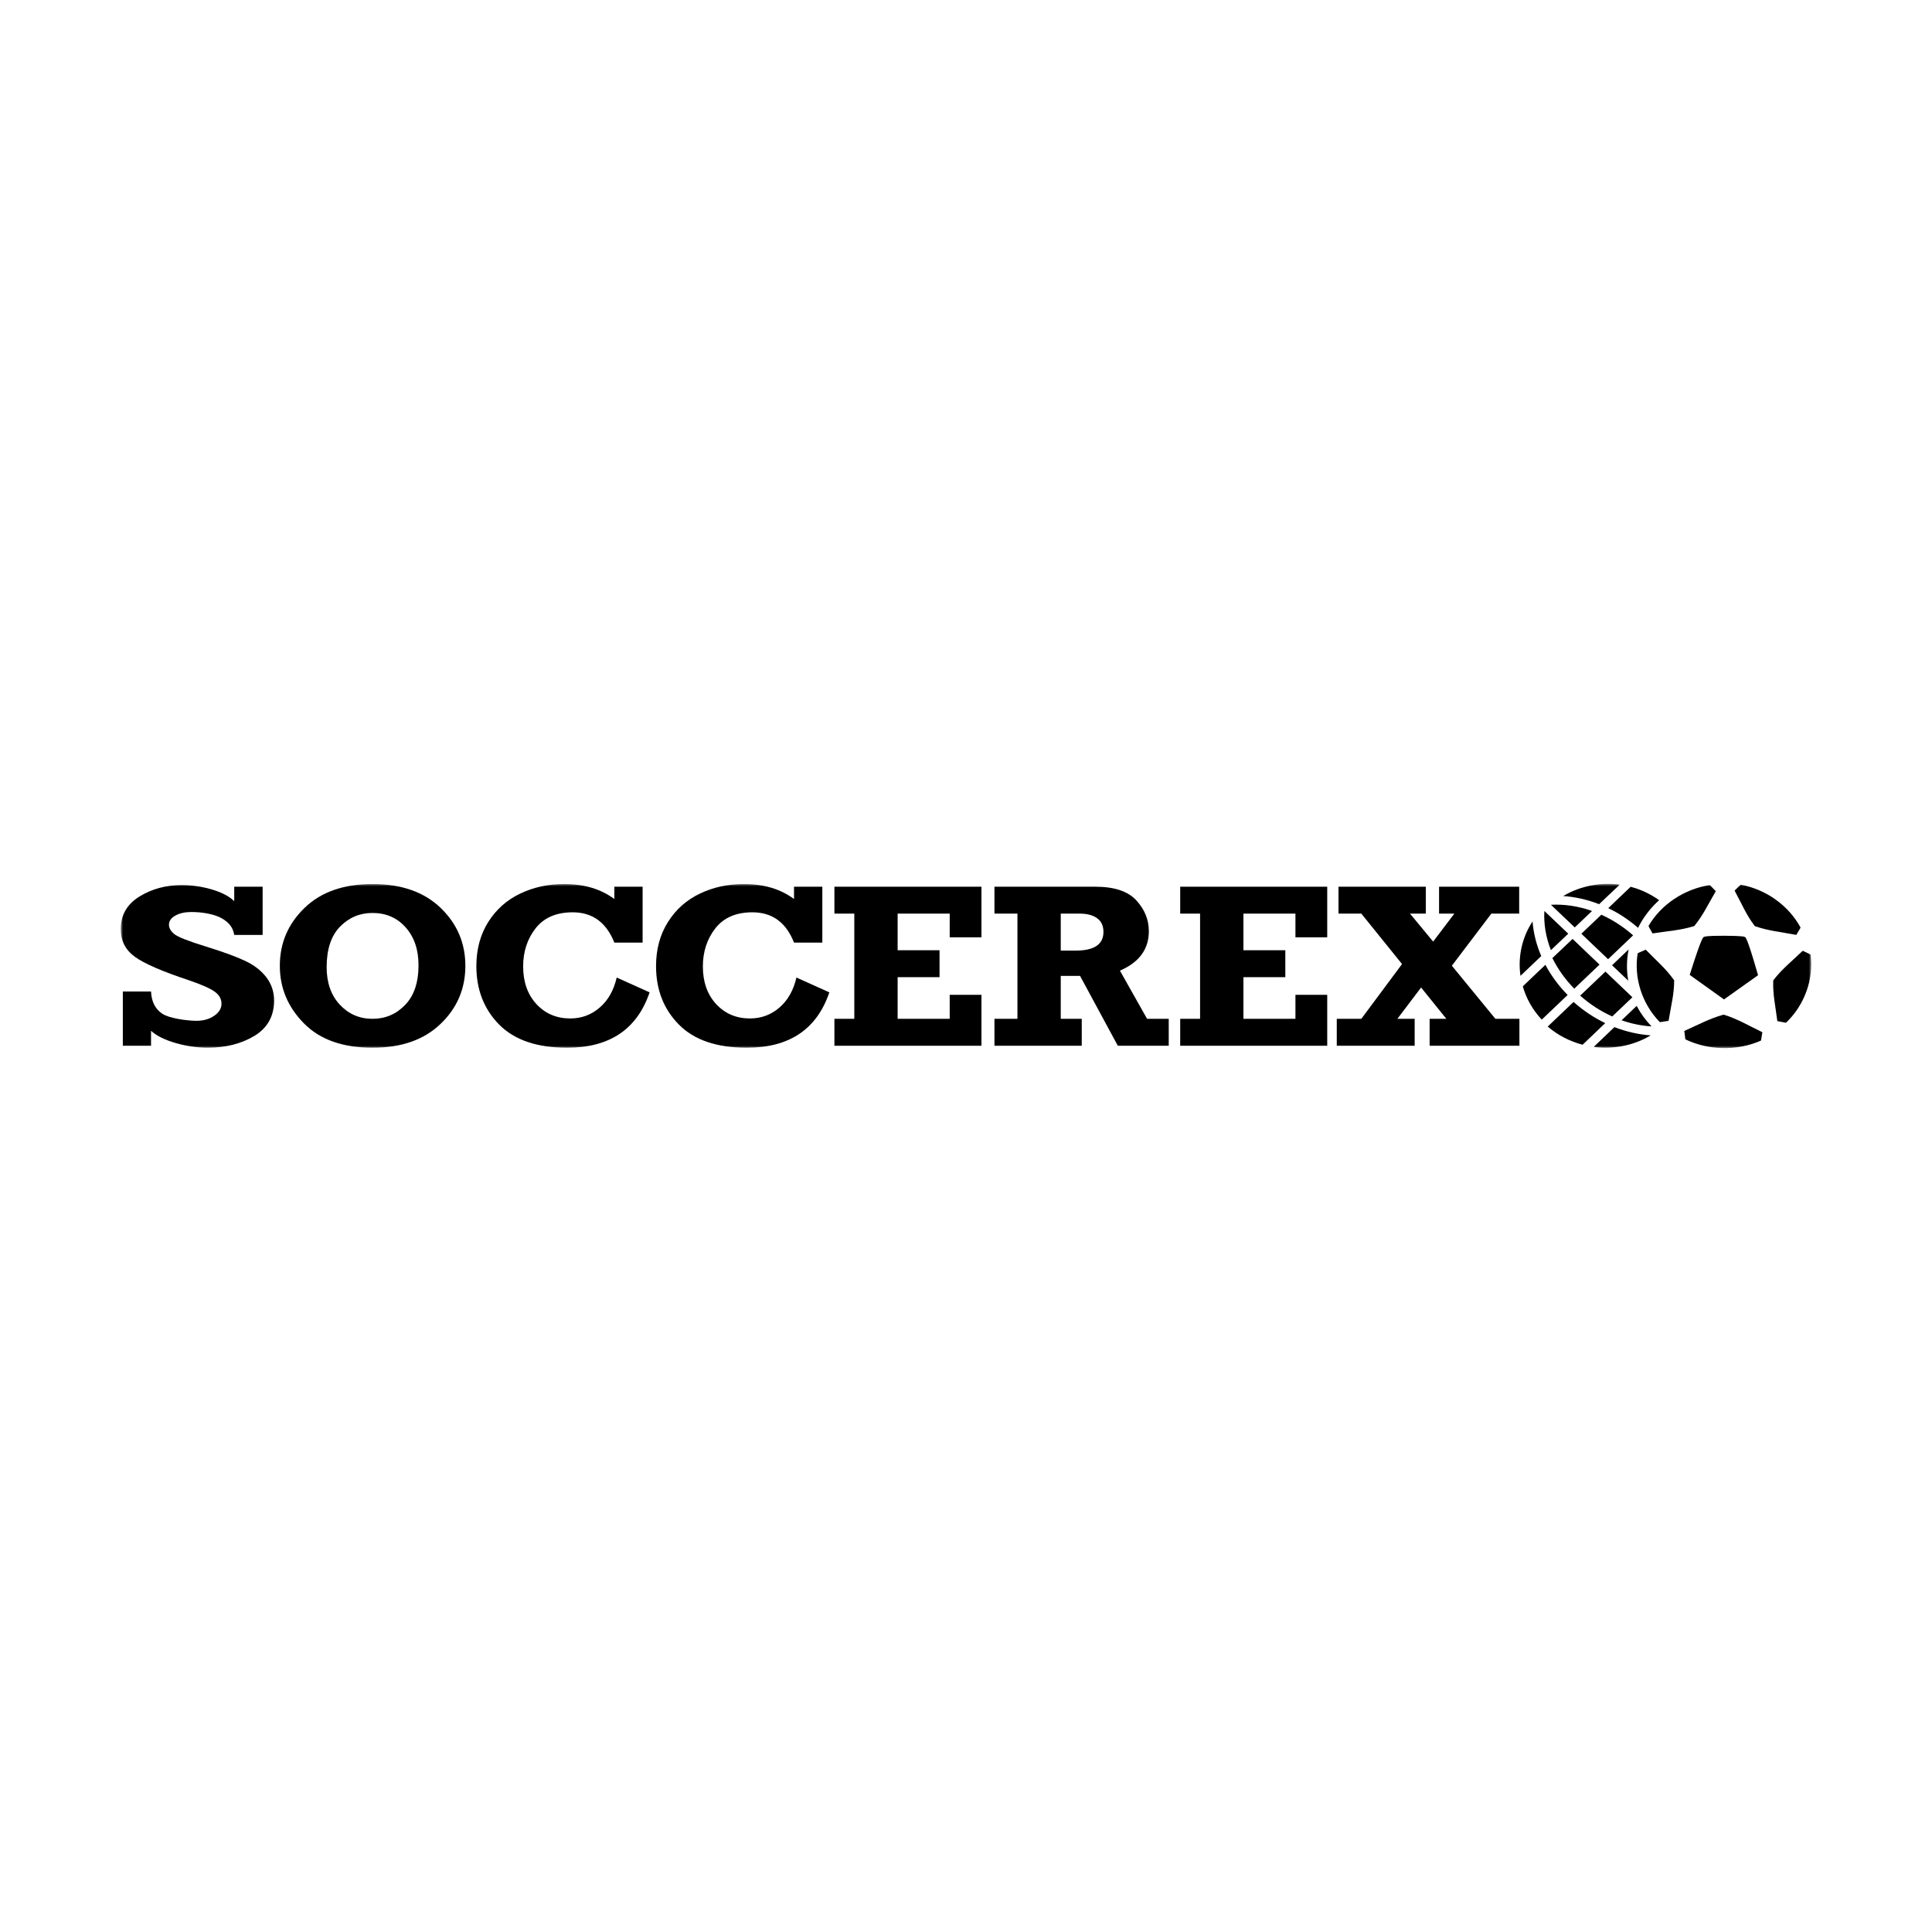 <?xml version="1.0" encoding="UTF-8"?>
<svg width="400px" height="400px" viewBox="0 0 400 400" version="1.1" xmlns="http://www.w3.org/2000/svg" xmlns:xlink="http://www.w3.org/1999/xlink" style="background: #FFFFFF;">
    <title>Soccerex</title>
    <defs>
        <polygon id="path-1" points="0 0 350 0 350 34 0 34"></polygon>
    </defs>
    <g id="Soccerex" stroke="none" stroke-width="1" fill="none" fill-rule="evenodd">
        <rect fill="#FFFFFF" x="0" y="0" width="400" height="400"></rect>
        <g id="Group-13" transform="translate(25, 183)">
            <mask id="mask-2" fill="white">
                <use xlink:href="#path-1"></use>
            </mask>
            <g id="Clip-153"></g>
            <path d="M92.419,33.921 C101.208,33.921 106.905,30.101 109.491,22.456 L102.684,19.389 C102.066,22.046 100.896,24.122 99.149,25.619 C97.41,27.119 95.383,27.86 93.071,27.86 C90.223,27.86 87.896,26.86 86.062,24.886 C84.233,22.899 83.312,20.296 83.312,17.091 C83.312,14.022 84.176,11.379 85.903,9.18 C87.64,6.98 90.196,5.883 93.571,5.883 C97.659,5.883 100.531,7.973 102.193,12.157 L108.046,12.157 L108.046,0.585 L102.193,0.585 L102.193,3.134 C99.416,1.065 95.954,0.029 91.831,0.029 C88.522,0.029 85.485,0.68 82.702,2.008 C79.926,3.33 77.722,5.294 76.078,7.9 C74.445,10.506 73.625,13.551 73.625,17.02 C73.625,21.906 75.21,25.949 78.353,29.139 C81.518,32.329 86.196,33.921 92.419,33.921" id="Fill-152" fill="#000000" mask="url(#mask-2)"></path>
            <path d="M45.387,8.862 C47.233,6.973 49.492,6.018 52.124,6.018 C54.939,6.018 57.228,7.024 58.994,9.015 C60.766,11.016 61.649,13.606 61.649,16.819 C61.649,20.416 60.721,23.17 58.865,25.071 C57.02,26.987 54.765,27.935 52.124,27.935 C49.428,27.935 47.173,26.957 45.355,25.008 C43.541,23.063 42.629,20.467 42.629,17.226 C42.629,13.551 43.55,10.768 45.387,8.862 M52.137,33.921 C58.086,33.921 62.78,32.29 66.193,29.006 C69.63,25.733 71.348,21.719 71.348,16.973 C71.348,12.253 69.638,8.254 66.217,4.958 C62.79,1.672 58.104,0.028 52.137,0.028 C46.15,0.028 41.443,1.677 38.049,4.977 C34.636,8.269 32.936,12.269 32.936,16.973 C32.936,21.526 34.592,25.497 37.907,28.86 C41.222,32.235 45.958,33.921 52.137,33.921" id="Fill-154" fill="#000000" mask="url(#mask-2)"></path>
            <path d="M2.924,15.094 C4.878,16.513 8.589,18.118 14.064,19.937 C16.646,20.817 18.431,21.596 19.401,22.28 C20.383,22.968 20.859,23.81 20.859,24.819 C20.859,25.769 20.369,26.597 19.367,27.291 C18.365,27.985 17.14,28.346 15.684,28.346 C13.824,28.346 10.026,27.852 8.585,26.871 C7.128,25.894 6.362,24.362 6.271,22.284 L0.43,22.284 L0.43,33.514 L6.271,33.514 L6.271,30.41 C8.514,32.547 13.847,33.921 17.989,33.921 C21.713,33.921 24.945,33.105 27.669,31.47 C30.378,29.831 31.745,27.396 31.745,24.137 C31.745,22.318 31.198,20.711 30.128,19.313 C29.036,17.91 27.562,16.777 25.694,15.913 C23.826,15.032 21.14,14.055 17.654,12.977 C14.04,11.864 11.854,11.004 11.107,10.403 C10.354,9.786 9.982,9.147 9.982,8.467 C9.982,7.678 10.435,7.035 11.335,6.545 C12.236,6.05 13.331,5.823 14.647,5.823 C16.83,5.823 19.392,6.249 20.91,7.125 C22.435,7.992 23.247,9.057 23.495,10.568 L29.375,10.568 L29.375,0.585 L23.495,0.585 L23.495,3.578 C21.43,1.487 16.597,0.244 12.648,0.244 C9.367,0.244 6.434,1.036 3.863,2.621 C1.292,4.214 -9.95813454e-05,6.458 -9.95813454e-05,9.355 C-9.95813454e-05,11.76 0.966,13.673 2.924,15.094" id="Fill-155" fill="#000000" mask="url(#mask-2)"></path>
            <path d="M194.618,6.155 L198.536,6.155 C200.066,6.155 201.269,6.47 202.139,7.103 C203.014,7.729 203.459,8.679 203.459,9.944 C203.459,12.521 201.543,13.811 197.708,13.811 L194.618,13.811 L194.618,6.155 Z M198.965,27.934 L194.618,27.934 L194.618,19.044 L198.611,19.044 L206.431,33.514 L216.974,33.514 L216.974,27.934 L212.489,27.934 L206.869,17.961 C210.858,16.238 212.855,13.525 212.855,9.79 C212.855,7.415 211.986,5.283 210.254,3.398 C208.51,1.518 205.696,0.584 201.755,0.584 L180.89,0.584 L180.89,6.155 L185.65,6.155 L185.65,27.934 L180.89,27.934 L180.89,33.514 L198.965,33.514 L198.965,27.934 Z" id="Fill-156" fill="#000000" mask="url(#mask-2)"></path>
            <path d="M129.62,33.921 C138.431,33.921 144.112,30.101 146.709,22.456 L139.893,19.389 C139.28,22.046 138.101,24.122 136.355,25.619 C134.622,27.119 132.581,27.86 130.268,27.86 C127.434,27.86 125.099,26.86 123.272,24.886 C121.439,22.899 120.522,20.296 120.522,17.091 C120.522,14.022 121.395,11.379 123.123,9.18 C124.853,6.98 127.406,5.883 130.778,5.883 C134.878,5.883 137.748,7.973 139.394,12.157 L145.253,12.157 L145.253,0.585 L139.394,0.585 L139.394,3.134 C136.613,1.065 133.169,0.029 129.041,0.029 C125.721,0.029 122.685,0.68 119.913,2.008 C117.14,3.33 114.918,5.294 113.29,7.9 C111.647,10.506 110.827,13.551 110.827,17.02 C110.827,21.906 112.407,25.949 115.57,29.139 C118.719,32.329 123.417,33.921 129.62,33.921" id="Fill-157" fill="#000000" mask="url(#mask-2)"></path>
            <polygon id="Fill-158" fill="#000000" mask="url(#mask-2)" points="178.2 22.968 171.627 22.968 171.627 27.934 160.845 27.934 160.845 19.313 169.521 19.313 169.521 13.737 160.845 13.737 160.845 6.155 171.627 6.155 171.627 11.058 178.2 11.058 178.2 0.585 147.756 0.585 147.756 6.155 151.876 6.155 151.876 27.934 147.756 27.934 147.756 33.514 178.2 33.514"></polygon>
            <polygon id="Fill-159" fill="#000000" mask="url(#mask-2)" points="267.892 27.938 264.306 27.938 269.222 21.454 274.453 27.938 270.99 27.938 270.99 33.514 289.578 33.514 289.578 27.935 284.604 27.935 275.594 16.942 283.769 6.154 289.53 6.154 289.53 0.585 272.942 0.585 272.942 6.148 276.112 6.148 271.715 11.948 266.921 6.148 270.197 6.148 270.197 0.585 252.12 0.585 252.12 6.154 256.846 6.154 265.276 16.598 256.846 27.935 251.765 27.935 251.765 33.514 267.892 33.514"></polygon>
            <polygon id="Fill-160" fill="#000000" mask="url(#mask-2)" points="249.788 22.968 243.207 22.968 243.207 27.934 232.437 27.934 232.437 19.313 241.112 19.313 241.112 13.737 232.437 13.737 232.437 6.155 243.207 6.155 243.207 11.058 249.788 11.058 249.788 0.585 219.348 0.585 219.348 6.155 223.464 6.155 223.464 27.934 219.348 27.934 219.348 33.514 249.788 33.514"></polygon>
            <path d="M314.147,9.102 C315.109,7.143 316.438,5.328 318.099,3.751 L318.503,3.375 C316.697,2.078 314.7,1.146 312.605,0.598 L307.97,5.023 C310.143,6.06 312.223,7.429 314.147,9.102" id="Fill-161" fill="#000000" mask="url(#mask-2)"></path>
            <path d="M313.857,25.258 L310.732,28.239 C312.786,28.96 314.882,29.381 316.936,29.507 C315.681,28.211 314.654,26.779 313.857,25.258" id="Fill-162" fill="#000000" mask="url(#mask-2)"></path>
            <path d="M302.156,23.135 C304.194,24.947 306.433,26.381 308.796,27.447 L312.969,23.473 L307.39,18.154 L302.156,23.135 Z" id="Fill-163" fill="#000000" mask="url(#mask-2)"></path>
            <path d="M308.754,16.847 L312.11,20.036 C311.74,17.895 311.753,15.71 312.188,13.575 L308.754,16.847 Z" id="Fill-164" fill="#000000" mask="url(#mask-2)"></path>
            <path d="M296.403,15.362 C297.53,17.613 299.034,19.755 300.932,21.693 L306.162,16.714 L300.585,11.391 L296.403,15.362 Z" id="Fill-165" fill="#000000" mask="url(#mask-2)"></path>
            <path d="M306.537,6.382 L302.402,10.323 L307.939,15.59 L313.118,10.653 C311.094,8.862 308.881,7.442 306.537,6.382" id="Fill-166" fill="#000000" mask="url(#mask-2)"></path>
            <path d="M294.099,14.94 C293.083,12.604 292.477,10.134 292.3,7.775 C290.008,11.232 289.26,15.334 289.798,19.037 L294.099,14.94 Z" id="Fill-167" fill="#000000" mask="url(#mask-2)"></path>
            <path d="M307.341,28.824 C305.031,27.712 302.812,26.247 300.787,24.441 L295.437,29.539 C297.568,31.366 300.053,32.613 302.661,33.302 L307.341,28.824 Z" id="Fill-168" fill="#000000" mask="url(#mask-2)"></path>
            <path d="M290.279,21.207 C290.989,23.708 292.299,26.073 294.205,28.1 L299.562,22.998 C297.664,21.067 296.127,18.955 294.955,16.753 L290.279,21.207 Z" id="Fill-169" fill="#000000" mask="url(#mask-2)"></path>
            <path d="M316.76,31.362 C314.293,31.191 311.693,30.612 309.248,29.653 L304.954,33.759 C308.831,34.265 313.133,33.555 316.76,31.362" id="Fill-170" fill="#000000" mask="url(#mask-2)"></path>
            <path d="M304.618,5.608 C301.774,4.6 298.866,4.175 296.102,4.322 L301.034,9.015 L304.618,5.608 Z" id="Fill-171" fill="#000000" mask="url(#mask-2)"></path>
            <path d="M299.687,10.31 L294.745,5.609 C294.592,8.245 295.044,11.026 296.1,13.718 L299.687,10.31 Z" id="Fill-172" fill="#000000" mask="url(#mask-2)"></path>
            <path d="M310.345,0.154 C306.497,-0.346 302.238,0.353 298.65,2.514 C301.095,2.681 303.666,3.257 306.083,4.201 L310.345,0.154 Z" id="Fill-173" fill="#000000" mask="url(#mask-2)"></path>
            <path d="M338.266,8.675 L338.321,8.732 L338.303,8.743 L338.323,8.748 L338.335,8.759 L338.335,8.753 L338.406,8.776 C341.2,9.73 343.506,9.92 346.64,10.518 L346.94,10.543 L347.067,10.283 C347.168,10.066 347.694,9.29 347.783,9.035 C346.53,6.723 344.762,4.782 342.666,3.279 L342.65,3.267 L342.65,3.26 C340.552,1.76 338.096,0.676 335.424,0.167 C335.189,0.314 334.552,1.004 334.364,1.159 L334.139,1.346 L334.245,1.612 C335.71,4.322 336.531,6.382 338.266,8.675" id="Fill-174" fill="#000000" mask="url(#mask-2)"></path>
            <path d="M324.929,18.554 L324.841,18.847 L331.93,23.922 L338.987,18.91 L338.909,18.637 C336.682,10.885 336.401,11.106 336.28,11.013 L336.28,11.015 L336.275,11.013 L336.28,11.013 C336.173,10.931 335.931,10.759 332.06,10.739 C328.171,10.726 327.887,10.917 327.775,10.988 C327.637,11.07 327.378,10.797 324.929,18.554" id="Fill-175" fill="#000000" mask="url(#mask-2)"></path>
            <path d="M316.983,9.969 L317.094,10.236 L317.395,10.221 C320.547,9.731 322.859,9.615 325.688,8.759 L325.761,8.733 L325.767,8.737 L325.77,8.728 L325.79,8.723 L325.785,8.72 L325.833,8.663 C327.642,6.424 328.551,4.396 330.113,1.733 L330.225,1.474 L330.01,1.278 C329.815,1.119 329.213,0.405 328.98,0.245 C326.292,0.671 323.803,1.667 321.658,3.105 L321.643,3.111 L321.631,3.116 L321.631,3.118 C319.478,4.555 317.646,6.435 316.307,8.705 C316.389,8.961 316.876,9.75 316.983,9.969" id="Fill-176" fill="#000000" mask="url(#mask-2)"></path>
            <path d="M320.128,28.399 L320.428,28.374 L320.508,28.09 C320.995,25.055 321.61,22.906 321.617,20.044 L321.617,19.971 L321.626,19.966 L321.617,19.955 L321.617,19.944 L321.61,19.947 L321.56,19.881 C319.879,17.524 318.112,16.06 315.918,13.804 L315.693,13.614 L315.428,13.758 C315.203,13.878 314.297,14.212 314.063,14.374 C313.648,16.963 313.885,19.558 314.661,21.962 L314.668,21.98 L314.668,21.994 C315.442,24.411 316.767,26.682 318.637,28.613 C318.926,28.622 319.863,28.415 320.128,28.399" id="Fill-177" fill="#000000" mask="url(#mask-2)"></path>
            <path d="M331.854,27.075 L331.84,27.072 L331.84,27.076 L331.77,27.099 C328.893,27.895 326.888,29.04 323.963,30.331 L323.697,30.48 L323.761,30.762 C323.812,31.009 323.867,31.93 323.95,32.191 C326.411,33.366 329.065,33.952 331.718,33.996 L331.736,34 L331.747,34 L331.747,33.996 C334.393,34.045 337.076,33.539 339.58,32.45 C339.672,32.194 339.764,31.272 339.824,31.029 L339.89,30.751 L339.638,30.59 C336.757,29.208 334.802,27.992 331.954,27.099 L331.873,27.076 L331.884,27.072 L331.854,27.075 Z" id="Fill-178" fill="#000000" mask="url(#mask-2)"></path>
            <path d="M342.183,19.914 L342.134,19.972 L342.13,19.967 L342.127,19.979 L342.122,19.995 L342.13,19.995 L342.127,20.069 C342.035,22.932 342.559,25.103 342.941,28.156 L343.004,28.43 L343.308,28.468 C343.561,28.494 344.506,28.733 344.786,28.737 C346.728,26.87 348.141,24.643 348.998,22.252 L348.998,22.235 L349.011,22.23 L349.009,22.23 C349.877,19.842 350.2,17.259 349.877,14.656 C349.648,14.488 348.766,14.116 348.544,13.994 L348.282,13.847 L348.038,14.03 C345.768,16.209 343.954,17.614 342.183,19.914" id="Fill-179" fill="#000000" mask="url(#mask-2)"></path>
        </g>
    </g>
</svg>
